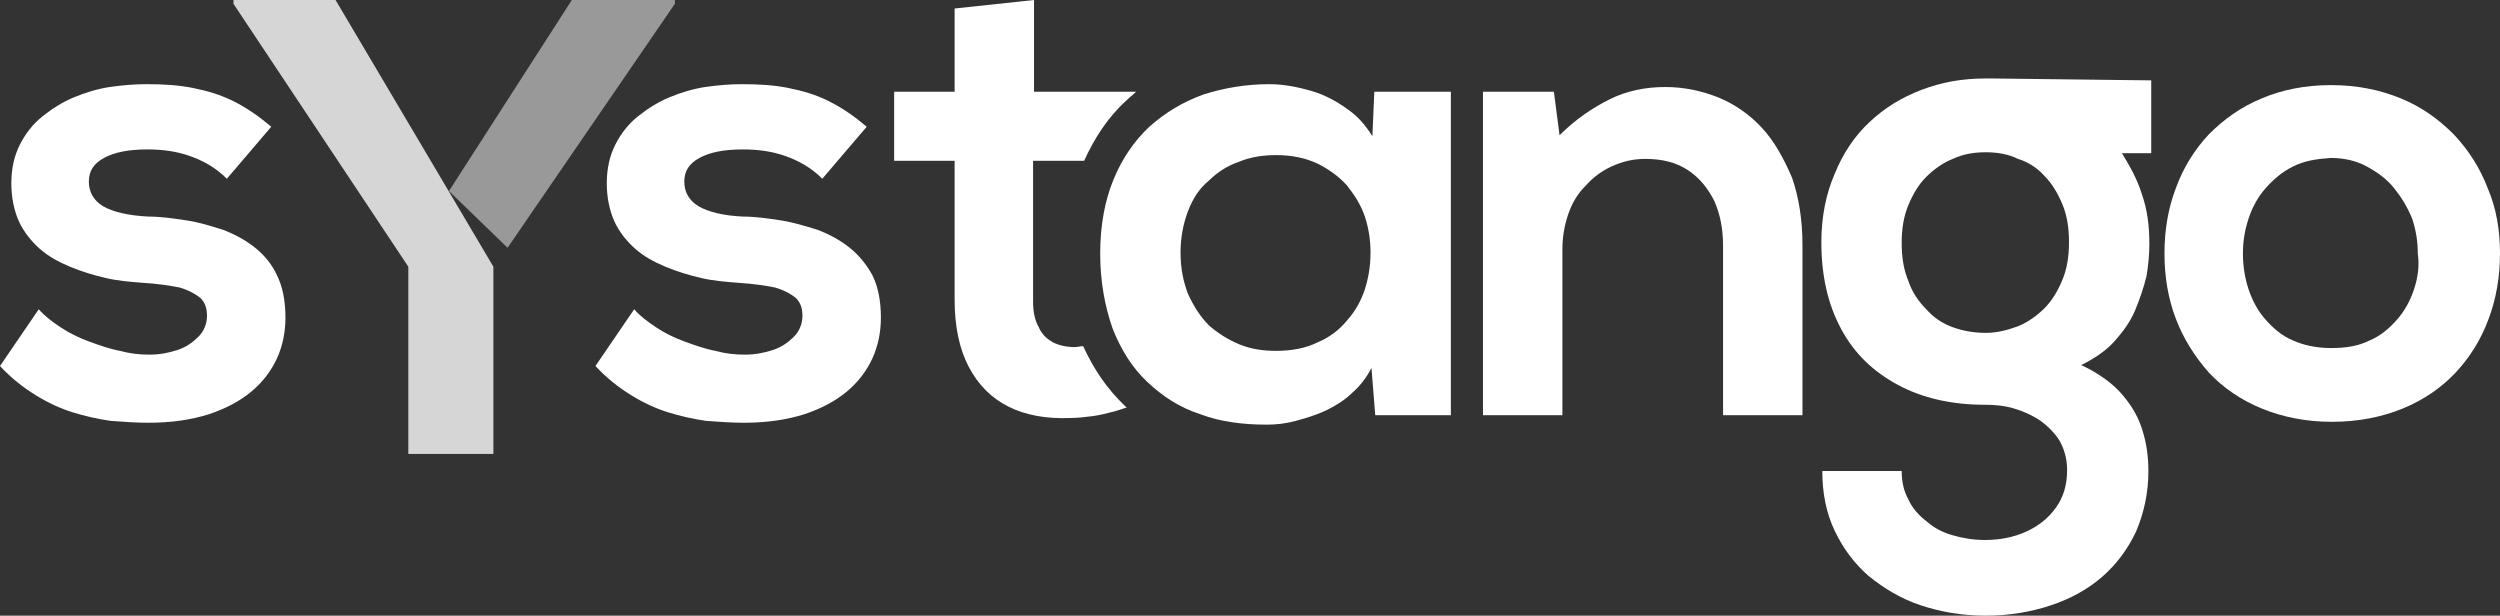 <svg width="134" height="33" viewBox="0 0 134 33" fill="none" xmlns="http://www.w3.org/2000/svg">
<rect x="0" y="0" width="134" height="33" fill="#333333" stroke="none"/>
<g clip-path="url(#clip0_1212_7705)">
<path d="M106.845 4.207C106.693 4.207 106.541 4.207 106.389 4.207C105.174 4.207 104.059 4.41 102.995 4.815C101.931 5.221 101.019 5.778 100.209 6.539C99.398 7.299 98.79 8.212 98.334 9.327C97.878 10.391 97.625 11.608 97.625 12.977C97.625 14.802 97.98 16.322 98.689 17.64C99.398 18.958 100.411 19.921 101.729 20.631C103.046 21.341 104.616 21.695 106.389 21.695C106.947 21.695 107.453 21.746 107.96 21.898C108.467 22.05 108.923 22.253 109.378 22.557C109.784 22.861 110.138 23.216 110.392 23.622C110.645 24.078 110.797 24.585 110.797 25.193C110.797 26.004 110.594 26.663 110.189 27.221C109.784 27.779 109.277 28.184 108.619 28.488C107.96 28.792 107.2 28.944 106.389 28.944C105.782 28.944 105.174 28.843 104.667 28.691C104.11 28.539 103.654 28.285 103.248 27.93C102.843 27.626 102.489 27.221 102.286 26.765C102.033 26.308 101.931 25.802 101.931 25.244H97.676C97.676 26.41 97.878 27.474 98.334 28.437C98.79 29.401 99.398 30.212 100.158 30.871C100.969 31.53 101.881 32.087 102.944 32.442C104.008 32.797 105.174 33 106.44 33C107.707 33 108.872 32.797 109.936 32.442C111 32.087 111.912 31.58 112.672 30.921C113.431 30.262 114.039 29.451 114.495 28.488C114.901 27.525 115.154 26.46 115.154 25.244C115.154 24.483 115.053 23.774 114.85 23.115C114.647 22.405 114.293 21.797 113.786 21.189C113.279 20.58 112.52 20.023 111.557 19.567C112.266 19.212 112.874 18.806 113.33 18.299C113.786 17.792 114.191 17.235 114.445 16.626C114.698 16.018 114.901 15.41 115.053 14.802C115.154 14.193 115.205 13.636 115.205 13.078C115.205 12.115 115.103 11.253 114.799 10.391C114.546 9.58 114.141 8.871 113.735 8.212H115.306V4.308L106.845 4.207ZM109.581 9.428C109.986 9.834 110.29 10.341 110.544 10.949C110.797 11.557 110.898 12.216 110.898 12.977C110.898 13.737 110.797 14.396 110.544 15.004C110.29 15.613 109.986 16.119 109.581 16.525C109.176 16.93 108.669 17.285 108.163 17.488C107.605 17.691 107.048 17.843 106.44 17.843C105.832 17.843 105.224 17.742 104.667 17.539C104.11 17.336 103.654 17.032 103.248 16.576C102.843 16.17 102.489 15.663 102.286 15.055C102.033 14.447 101.931 13.788 101.931 13.027C101.931 12.267 102.033 11.608 102.286 11C102.539 10.391 102.843 9.884 103.248 9.479C103.654 9.073 104.16 8.719 104.667 8.516C105.224 8.262 105.782 8.161 106.44 8.161C107.048 8.161 107.656 8.262 108.163 8.516C108.669 8.668 109.176 8.972 109.581 9.428Z" fill="white"/>
<path d="M45.544 13.281C45.037 12.876 44.48 12.572 43.822 12.318C43.163 12.115 42.504 11.913 41.846 11.811C41.187 11.71 40.478 11.608 39.819 11.608C38.755 11.558 37.945 11.355 37.438 11.051C36.931 10.747 36.678 10.29 36.678 9.733C36.678 9.175 36.931 8.77 37.489 8.466C38.046 8.161 38.806 8.009 39.819 8.009C40.63 8.009 41.39 8.111 42.099 8.364C42.808 8.618 43.467 8.973 44.075 9.581L46.456 6.793C45.797 6.235 45.139 5.779 44.429 5.424C43.72 5.069 43.011 4.867 42.251 4.714C41.491 4.562 40.681 4.512 39.769 4.512C39.161 4.512 38.502 4.562 37.793 4.664C37.134 4.765 36.476 4.968 35.868 5.221C35.26 5.475 34.702 5.83 34.196 6.235C33.689 6.641 33.284 7.148 32.98 7.756C32.676 8.364 32.524 9.023 32.524 9.834C32.524 10.595 32.676 11.304 32.929 11.862C33.183 12.42 33.588 12.927 34.044 13.332C34.5 13.738 35.057 14.042 35.665 14.295C36.273 14.549 36.931 14.751 37.59 14.903C38.249 15.056 38.907 15.106 39.566 15.157C40.377 15.208 41.035 15.309 41.542 15.41C42.048 15.562 42.403 15.765 42.656 15.968C42.91 16.221 43.011 16.526 43.011 16.931C43.011 17.337 42.859 17.742 42.555 18.046C42.251 18.35 41.896 18.604 41.44 18.756C40.984 18.908 40.478 19.009 39.921 19.009C39.414 19.009 38.907 18.959 38.35 18.807C37.793 18.705 37.236 18.503 36.678 18.3C36.121 18.097 35.614 17.843 35.158 17.539C34.702 17.235 34.297 16.931 33.993 16.576L31.916 19.618C32.524 20.277 33.183 20.784 33.841 21.189C34.5 21.595 35.158 21.899 35.817 22.102C36.476 22.304 37.134 22.456 37.843 22.558C38.502 22.608 39.211 22.659 39.87 22.659C41.086 22.659 42.15 22.507 43.112 22.203C44.024 21.899 44.784 21.493 45.392 20.986C46 20.48 46.456 19.871 46.76 19.212C47.064 18.553 47.216 17.793 47.216 17.032C47.216 16.12 47.064 15.36 46.76 14.751C46.456 14.194 46.051 13.687 45.544 13.281Z" fill="white"/>
<path d="M13.679 13.281C13.172 12.876 12.615 12.572 11.956 12.318C11.297 12.115 10.69 11.913 9.98 11.811C9.322 11.71 8.612 11.608 7.954 11.608C6.89 11.558 6.029 11.355 5.522 11.051C5.016 10.747 4.762 10.29 4.762 9.733C4.762 9.175 5.016 8.77 5.573 8.466C6.13 8.161 6.89 8.009 7.903 8.009C8.714 8.009 9.474 8.111 10.183 8.364C10.892 8.618 11.551 8.973 12.159 9.581L14.54 6.793C13.881 6.235 13.223 5.779 12.513 5.424C11.804 5.069 11.095 4.867 10.335 4.714C9.575 4.562 8.764 4.512 7.853 4.512C7.245 4.512 6.586 4.562 5.877 4.664C5.218 4.765 4.56 4.968 3.952 5.221C3.344 5.475 2.786 5.83 2.28 6.235C1.773 6.641 1.368 7.148 1.064 7.756C0.76 8.364 0.608 9.023 0.608 9.834C0.608 10.595 0.76 11.304 1.013 11.862C1.267 12.42 1.672 12.927 2.128 13.332C2.584 13.738 3.141 14.042 3.749 14.295C4.357 14.549 5.016 14.751 5.674 14.903C6.333 15.056 6.991 15.106 7.65 15.157C8.46 15.208 9.119 15.309 9.626 15.41C10.132 15.562 10.487 15.765 10.74 15.968C10.994 16.221 11.095 16.526 11.095 16.931C11.095 17.337 10.943 17.742 10.639 18.046C10.335 18.35 9.98 18.604 9.524 18.756C9.068 18.908 8.562 19.009 8.005 19.009C7.498 19.009 6.991 18.959 6.434 18.807C5.877 18.705 5.319 18.503 4.762 18.3C4.205 18.097 3.698 17.843 3.242 17.539C2.786 17.235 2.381 16.931 2.077 16.576L0 19.618C0.608 20.277 1.267 20.784 1.925 21.189C2.584 21.595 3.242 21.899 3.901 22.102C4.56 22.304 5.218 22.456 5.927 22.558C6.586 22.608 7.295 22.659 7.954 22.659C9.17 22.659 10.234 22.507 11.196 22.203C12.108 21.899 12.868 21.493 13.476 20.986C14.084 20.48 14.54 19.871 14.844 19.212C15.148 18.553 15.3 17.793 15.3 17.032C15.3 16.12 15.148 15.36 14.844 14.751C14.591 14.194 14.185 13.687 13.679 13.281Z" fill="white"/>
<path d="M58.058 18.553C57.906 18.553 57.754 18.604 57.602 18.604C57.146 18.604 56.741 18.502 56.437 18.35C56.082 18.148 55.829 17.894 55.677 17.539C55.474 17.184 55.373 16.728 55.373 16.171V8.618H58.109C58.666 7.401 59.375 6.286 60.389 5.373C60.541 5.221 60.743 5.069 60.895 4.917H55.424V0L51.168 0.456V4.917H47.926V8.618H51.168V16.069C51.168 17.488 51.421 18.705 51.928 19.668C52.435 20.631 53.144 21.341 54.056 21.797C54.968 22.253 56.082 22.456 57.349 22.405C57.754 22.405 58.159 22.355 58.565 22.304C58.97 22.253 59.325 22.152 59.73 22.051C59.933 22 60.186 21.899 60.389 21.848L60.287 21.747C59.325 20.834 58.615 19.77 58.058 18.553Z" fill="white"/>
<path d="M73.561 7.3C73.207 6.742 72.801 6.235 72.193 5.83C71.636 5.424 70.978 5.069 70.268 4.867C69.559 4.664 68.799 4.512 68.039 4.512C66.773 4.512 65.607 4.714 64.493 5.069C63.378 5.475 62.466 6.032 61.605 6.793C60.794 7.553 60.136 8.516 59.68 9.632C59.224 10.747 58.971 12.065 58.971 13.585C58.971 15.106 59.224 16.424 59.629 17.59C60.085 18.756 60.693 19.719 61.504 20.48C62.314 21.24 63.226 21.848 64.341 22.203C65.405 22.608 66.621 22.761 67.887 22.761C68.394 22.761 68.9 22.71 69.458 22.558C70.015 22.406 70.522 22.254 71.079 22C71.585 21.747 72.092 21.443 72.497 21.037C72.903 20.682 73.257 20.226 73.511 19.719L73.713 22.254H77.766V4.917H73.663L73.561 7.3ZM73.156 15.512C72.953 16.12 72.649 16.678 72.193 17.184C71.788 17.691 71.231 18.097 70.623 18.35C70.015 18.655 69.255 18.807 68.394 18.807C67.684 18.807 67.026 18.705 66.418 18.452C65.81 18.198 65.253 17.843 64.797 17.438C64.341 16.982 63.986 16.424 63.682 15.765C63.429 15.106 63.277 14.396 63.277 13.535C63.277 12.724 63.429 11.963 63.682 11.304C63.935 10.645 64.29 10.088 64.797 9.682C65.253 9.226 65.81 8.871 66.418 8.668C67.026 8.415 67.684 8.314 68.394 8.314C69.255 8.314 69.964 8.466 70.623 8.77C71.231 9.074 71.788 9.479 72.193 9.936C72.599 10.443 72.953 11 73.156 11.608C73.359 12.217 73.46 12.876 73.46 13.535C73.46 14.244 73.359 14.853 73.156 15.512Z" fill="white"/>
<path d="M94.433 6.844C93.775 6.134 92.964 5.577 92.103 5.222C91.191 4.867 90.279 4.664 89.266 4.664C88.202 4.664 87.189 4.867 86.277 5.323C85.365 5.779 84.453 6.388 83.592 7.249L83.288 4.918H79.488V22.254H83.744V13.383C83.744 12.724 83.845 12.116 84.048 11.507C84.251 10.899 84.554 10.392 84.96 9.987C85.365 9.53 85.821 9.176 86.378 8.922C86.936 8.669 87.493 8.517 88.202 8.517C89.114 8.517 89.874 8.719 90.482 9.125C91.09 9.53 91.546 10.088 91.9 10.798C92.204 11.507 92.356 12.268 92.356 13.18V22.254H96.612V13.13C96.612 11.761 96.409 10.544 96.055 9.53C95.599 8.466 95.092 7.553 94.433 6.844Z" fill="white"/>
<path d="M133.342 10.088C132.937 9.023 132.329 8.06 131.518 7.198C130.707 6.387 129.796 5.728 128.681 5.272C127.566 4.816 126.351 4.562 124.932 4.562C123.564 4.562 122.298 4.816 121.234 5.272C120.119 5.728 119.207 6.387 118.397 7.198C117.637 8.009 117.029 8.973 116.624 10.088C116.218 11.152 116.016 12.318 116.016 13.585C116.016 14.853 116.218 16.019 116.624 17.083C117.029 18.148 117.637 19.111 118.397 19.973C119.157 20.784 120.119 21.443 121.234 21.899C122.348 22.355 123.615 22.609 124.983 22.609C126.401 22.609 127.668 22.355 128.782 21.899C129.897 21.443 130.859 20.784 131.619 19.973C132.379 19.162 132.987 18.198 133.393 17.083C133.798 16.019 134 14.802 134 13.585C134 12.318 133.798 11.152 133.342 10.088ZM129.39 15.512C129.188 16.12 128.884 16.678 128.478 17.134C128.073 17.59 127.617 17.996 127.009 18.249C126.401 18.553 125.743 18.655 124.932 18.655C124.172 18.655 123.463 18.503 122.906 18.249C122.298 17.996 121.842 17.59 121.436 17.134C121.031 16.678 120.727 16.12 120.525 15.512C120.322 14.903 120.221 14.245 120.221 13.585C120.221 12.927 120.322 12.318 120.525 11.71C120.727 11.102 121.031 10.544 121.436 10.088C121.842 9.632 122.298 9.226 122.906 8.922C123.514 8.618 124.172 8.516 124.932 8.466C125.641 8.466 126.3 8.618 126.857 8.922C127.414 9.226 127.921 9.581 128.326 10.088C128.732 10.595 129.036 11.102 129.289 11.71C129.492 12.318 129.593 12.927 129.593 13.585C129.694 14.245 129.593 14.903 129.39 15.512Z" fill="white"/>
<path d="M27.206 13.281L36.173 0.203V0H30.651L24.064 10.24L27.206 13.281Z" fill="white" fill-opacity="0.5"/>
<path d="M17.985 0H12.514V0.203L21.886 14.295V24.332H26.446V14.295L17.985 0Z" fill="white" fill-opacity="0.8"/>
</g>
<defs>
<clipPath id="clip0_1212_7705">
<rect width="134" height="33" fill="white"/>
</clipPath>
</defs>
</svg>
